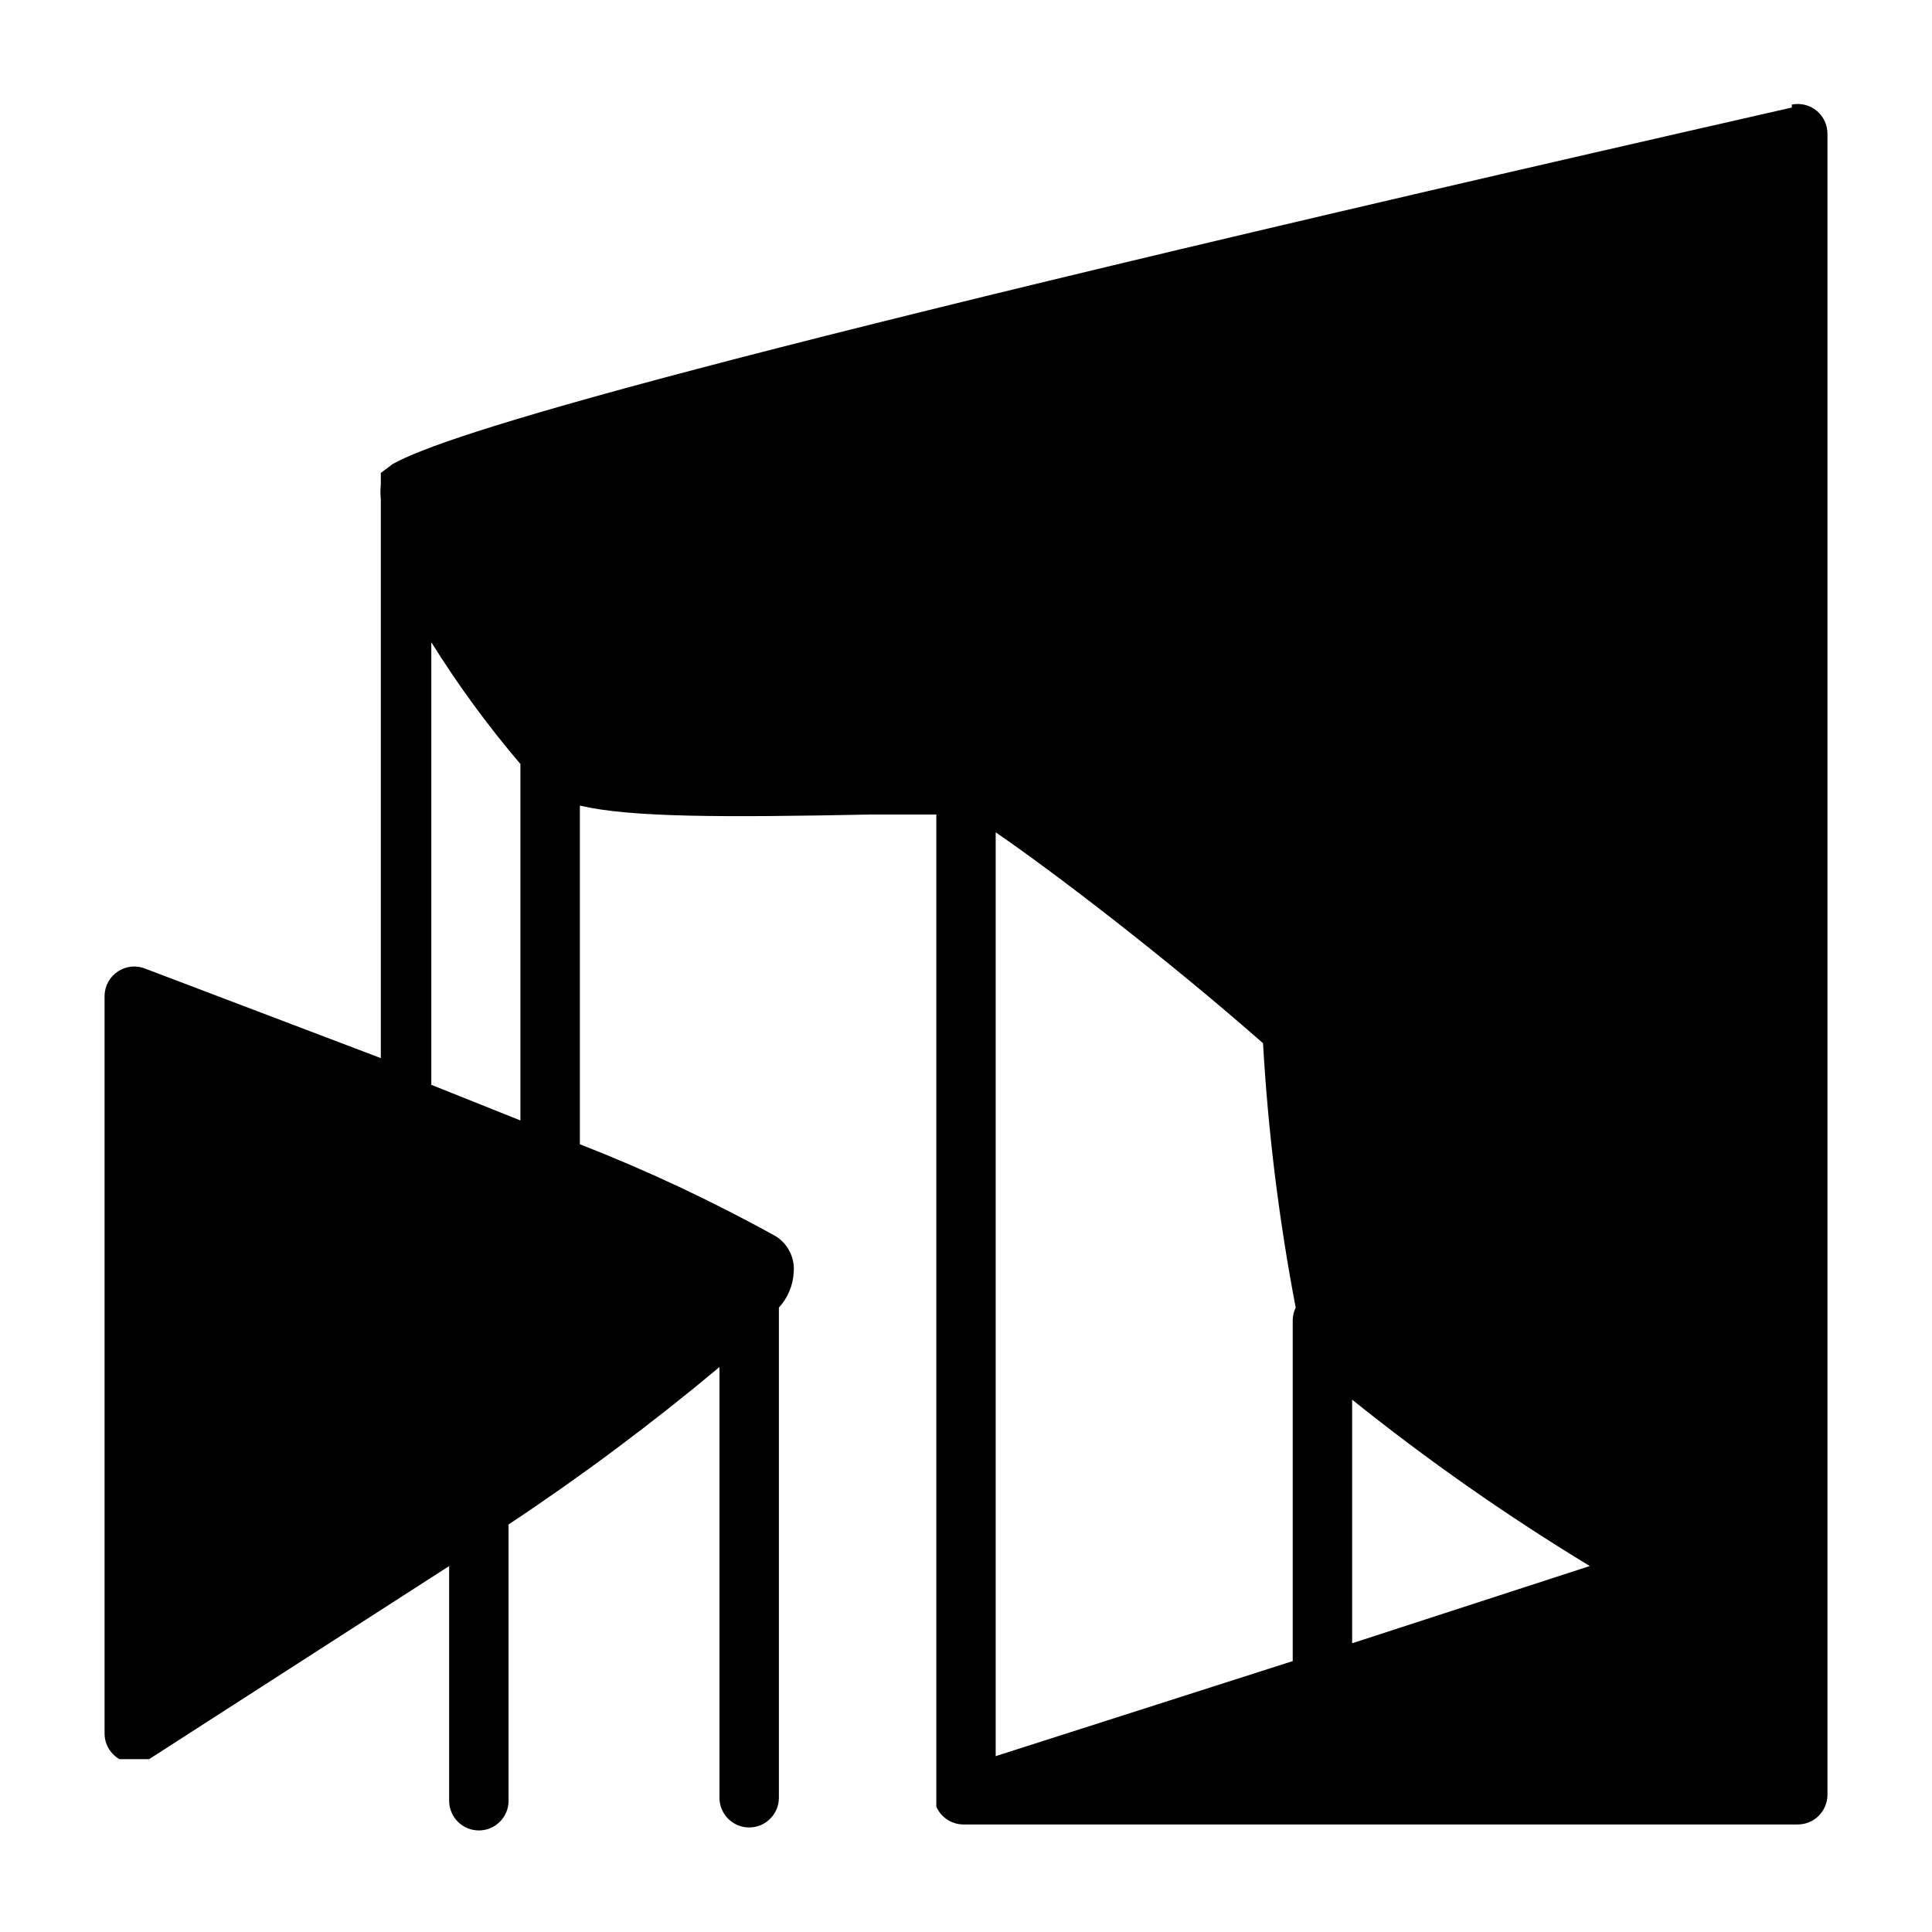 <?xml version="1.0" encoding="UTF-8"?>
<!-- Uploaded to: ICON Repo, www.iconrepo.com, Generator: ICON Repo Mixer Tools -->
<svg fill="#000000" width="800px" height="800px" version="1.1" viewBox="144 144 512 512" xmlns="http://www.w3.org/2000/svg">
 <path d="m618.84 172.5c-294.41 66.914-356.6 86.594-370.77 94.465l-3.148 2.363v3.148c-0.137 1.309-0.137 2.625 0 3.934v148l-62.188-23.617c-2.414-1.055-5.191-0.832-7.406 0.594-2.215 1.422-3.57 3.859-3.613 6.492v195.23c-0.098 2.906 1.414 5.633 3.934 7.082h7.871l79.508-51.168v62.191c0 4.348 3.527 7.871 7.875 7.871 4.348 0 7.871-3.523 7.871-7.871v-73.211c19.387-12.863 38.047-26.793 55.891-41.723v114.14c0 4.348 3.523 7.875 7.871 7.875s7.875-3.527 7.875-7.875v-129.89c2.379-2.59 3.773-5.934 3.934-9.445 0.297-3.781-1.52-7.418-4.723-9.449-16.754-9.281-34.113-17.434-51.953-24.402v-89.742c13.383 3.148 37.785 3.148 77.145 2.363h17.316v260.56c-0.012 0.262-0.012 0.527 0 0.789v1.574c1.234 2.824 4.004 4.672 7.086 4.723h221.2c2.09 0 4.09-0.828 5.566-2.305 1.477-1.477 2.309-3.481 2.309-5.566v-440.05c0.047-2.391-0.996-4.676-2.832-6.207-1.84-1.531-4.273-2.144-6.617-1.664zm-360.54 258.99v-117.29c7.066 11.324 14.957 22.113 23.617 32.273v94.465zm229.07 59.039h0.004c-0.48 0.984-0.746 2.055-0.789 3.148v90.527l-78.719 25.191v-244.82c14.957 10.234 44.871 33.062 70.848 55.891 1.344 23.52 4.238 46.926 8.66 70.062zm14.961 88.953v-64.551c20.008 16.051 41.043 30.777 62.977 44.082z"/>
</svg>